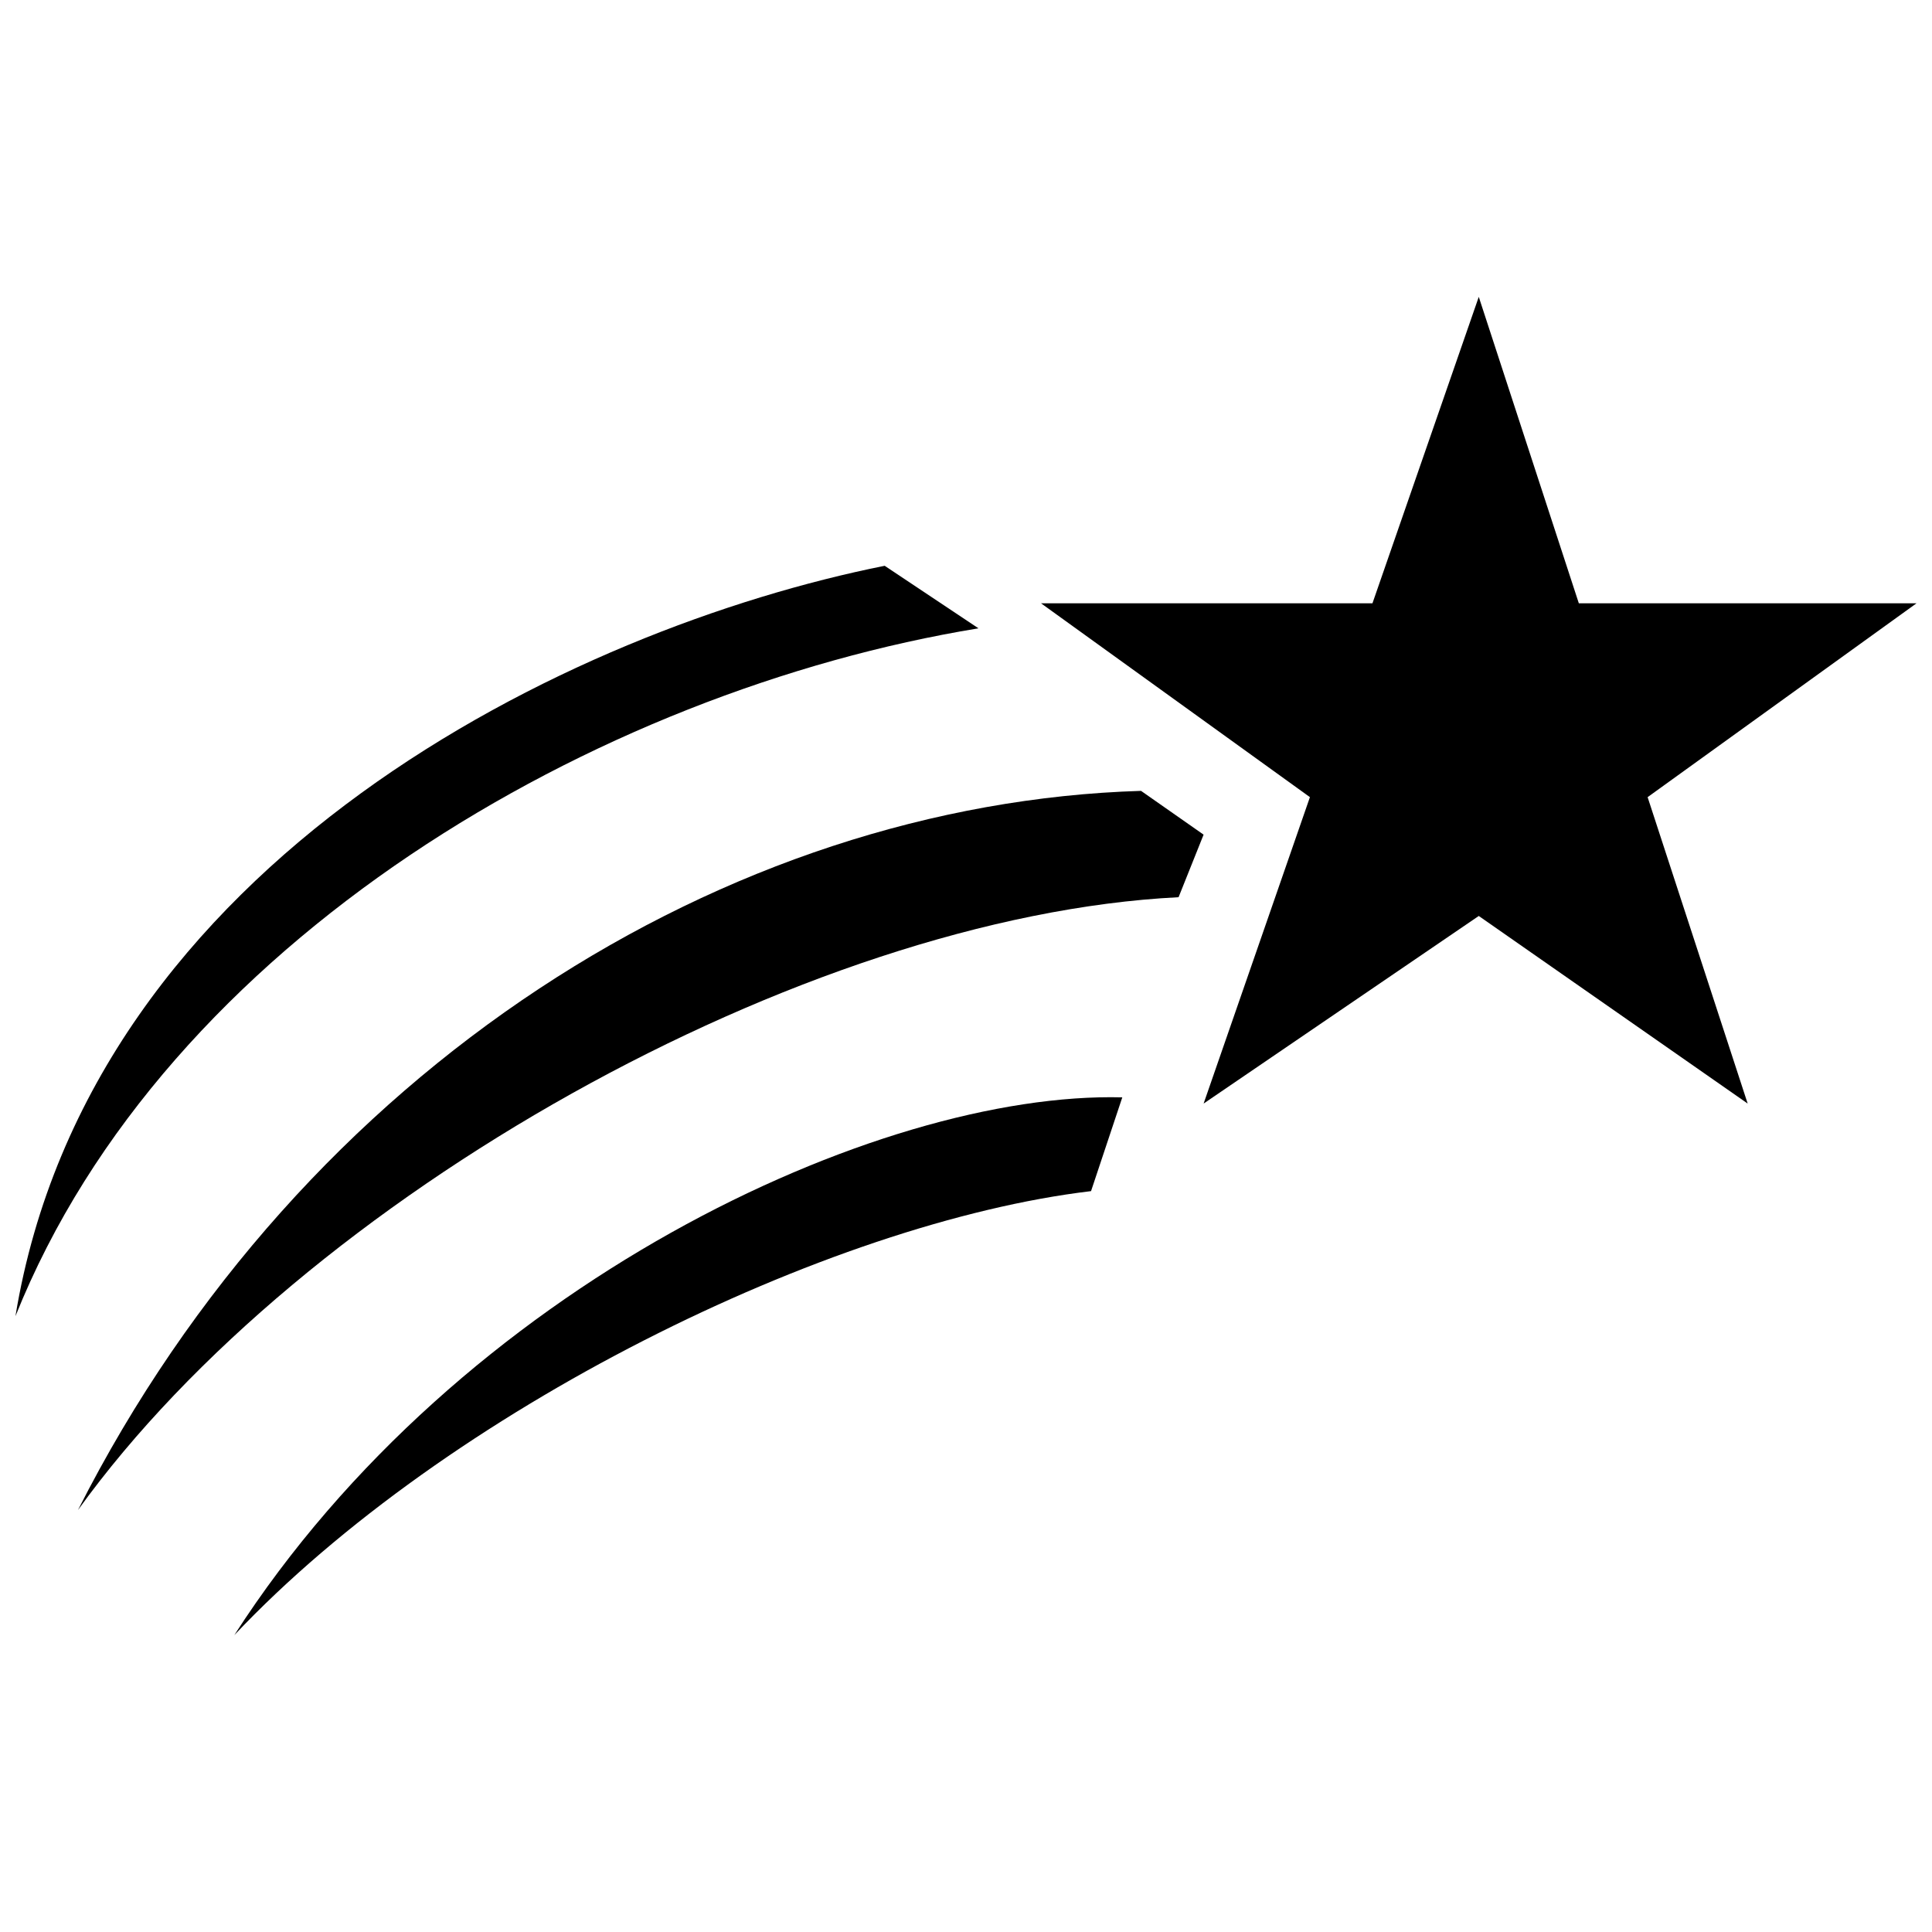 <?xml version="1.0" encoding="UTF-8"?>
<!-- Uploaded to: ICON Repo, www.svgrepo.com, Generator: ICON Repo Mixer Tools -->
<svg width="800px" height="800px" version="1.1" viewBox="144 144 512 512" xmlns="http://www.w3.org/2000/svg">
 <defs>
  <clipPath id="b">
   <path d="m419 222h232.9v215h-232.9z"/>
  </clipPath>
  <clipPath id="a">
   <path d="m148.09 293h255.91v200h-255.91z"/>
  </clipPath>
 </defs>
 <g clip-path="url(#b)">
  <path d="m535.89 222.67 26.516 81.207h89.492l-71.262 51.375 26.516 81.203-71.262-49.715-72.918 49.715 28.172-81.203-71.262-51.375h87.836z" fill-rule="evenodd"/>
 </g>
 <g clip-path="url(#a)">
  <path d="m403.31 310.51c-101.09 16.574-215.45 82.863-255.22 182.3 19.887-120.98 147.5-182.3 230.36-198.87l24.859 16.574z"/>
 </g>
 <path d="m456.34 381.77c-99.438 4.973-232.02 79.551-291.68 162.41 59.66-117.67 172.36-187.27 281.73-190.59l16.574 11.602-6.629 16.574z"/>
 <path d="m433.14 459.66c-69.605 8.285-170.7 58.004-227.05 117.67 59.66-92.809 170.7-144.18 235.33-142.52l-8.285 24.859z"/>
</svg>